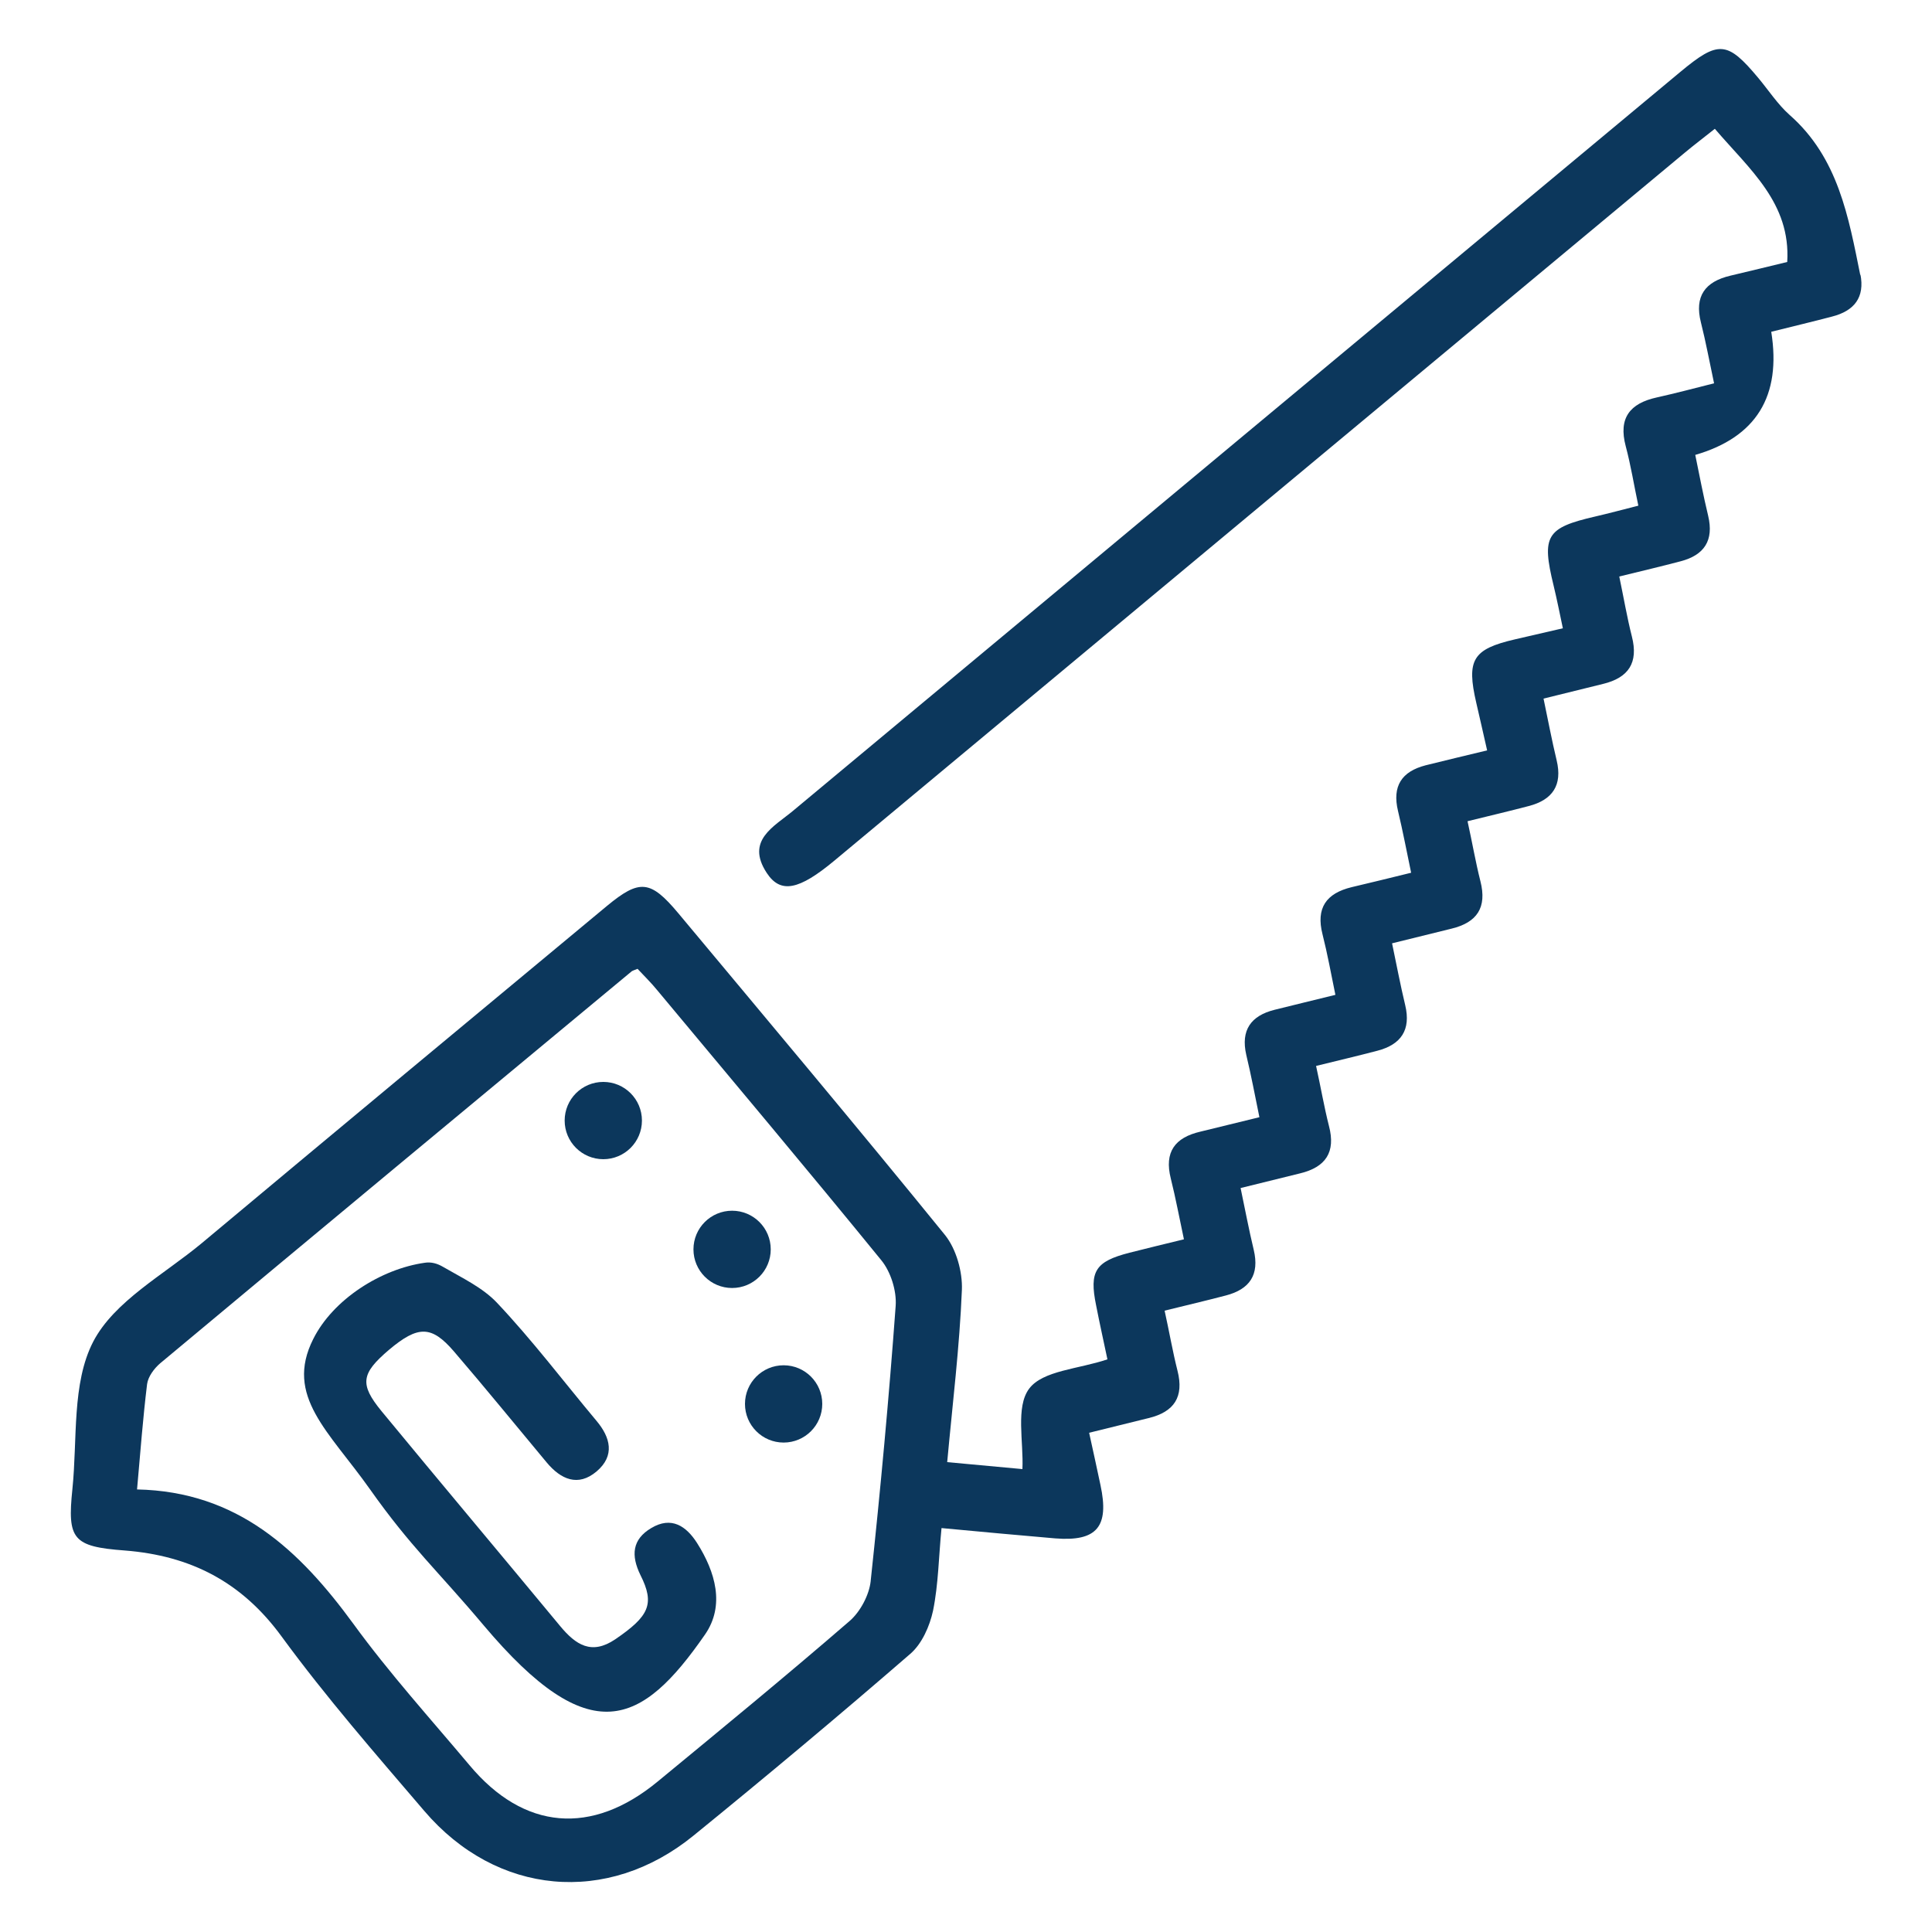 <?xml version="1.0" encoding="UTF-8"?>
<svg id="Capa_1" data-name="Capa 1" xmlns="http://www.w3.org/2000/svg" viewBox="0 0 75 75">
  <defs>
    <style>
      .cls-1 {
        fill: #0c375c;
        stroke-width: 0px;
      }
    </style>
  </defs>
  <path class="cls-1" d="M72.22,10.7c-.46-2.28-.86-4.58-2.75-6.24-.46-.41-.81-.95-1.21-1.43-1.21-1.45-1.55-1.47-3.04-.23-11.48,9.56-22.97,19.12-34.44,28.68-.73.61-1.84,1.14-1.02,2.4.54.83,1.26.67,2.63-.47,11-9.16,22-18.32,33.01-27.48.37-.31.76-.6,1.17-.93,1.35,1.58,2.95,2.88,2.81,5.17-.75.18-1.47.36-2.2.53-.99.23-1.41.8-1.15,1.82.19.75.33,1.52.51,2.36-.79.2-1.51.39-2.23.55-1.04.23-1.49.8-1.2,1.89.2.75.32,1.51.49,2.31-.63.16-1.15.3-1.67.42-1.91.44-2.09.75-1.62,2.68.13.54.24,1.09.36,1.66-.73.17-1.29.3-1.86.43-1.64.38-1.89.79-1.5,2.47.14.59.27,1.19.42,1.84-.87.21-1.63.39-2.39.58-.93.24-1.3.81-1.07,1.77.19.79.34,1.59.51,2.4-.86.21-1.58.39-2.31.56-.99.24-1.39.81-1.13,1.83.19.75.33,1.52.5,2.35-.84.21-1.61.39-2.36.58-.92.23-1.32.79-1.1,1.75.19.79.34,1.59.51,2.42-.84.2-1.57.39-2.29.56-.99.23-1.41.79-1.15,1.82.19.76.33,1.52.51,2.36-.75.18-1.43.35-2.11.52-1.33.34-1.57.72-1.3,2.04.14.72.3,1.43.44,2.1-1.12.38-2.51.43-3.04,1.14-.53.71-.21,2.06-.26,3.12-.84-.08-1.85-.17-2.92-.27.21-2.29.48-4.48.57-6.68.03-.71-.22-1.59-.65-2.13-3.41-4.2-6.89-8.34-10.36-12.5-1.08-1.29-1.5-1.33-2.77-.28-5.25,4.36-10.5,8.72-15.74,13.1-1.47,1.22-3.38,2.24-4.2,3.81-.84,1.62-.61,3.8-.81,5.73-.2,1.94.01,2.23,2.03,2.38,2.56.2,4.55,1.22,6.1,3.35,1.72,2.35,3.64,4.55,5.53,6.76,2.81,3.29,7.11,3.68,10.45.96,2.84-2.31,5.65-4.66,8.42-7.06.45-.39.75-1.07.88-1.67.21-1.03.22-2.11.33-3.21,1.6.15,3.01.28,4.41.4,1.62.13,2.11-.45,1.76-2.07-.14-.67-.29-1.34-.44-2.03.86-.21,1.59-.39,2.31-.57.99-.24,1.38-.82,1.12-1.84-.19-.75-.32-1.52-.5-2.33.85-.21,1.62-.39,2.38-.59.92-.24,1.31-.8,1.08-1.77-.19-.79-.34-1.59-.51-2.4.86-.21,1.58-.39,2.31-.57.99-.24,1.39-.82,1.12-1.84-.19-.75-.32-1.52-.5-2.33.85-.21,1.62-.39,2.38-.59.92-.24,1.31-.81,1.08-1.77-.19-.79-.34-1.59-.51-2.4.86-.21,1.58-.39,2.31-.57.99-.24,1.38-.82,1.12-1.84-.19-.75-.32-1.52-.5-2.33.85-.21,1.62-.39,2.38-.59.92-.24,1.31-.81,1.08-1.77-.19-.79-.34-1.59-.51-2.4.86-.21,1.59-.39,2.31-.57.99-.24,1.38-.82,1.12-1.84-.19-.75-.32-1.52-.49-2.33.86-.21,1.62-.39,2.38-.59.92-.24,1.3-.81,1.07-1.77-.19-.79-.34-1.58-.5-2.36q3.55-1.03,2.95-4.78c.84-.21,1.6-.39,2.36-.59.86-.22,1.28-.74,1.1-1.65ZM33.8,61.38c-.06.54-.4,1.18-.81,1.54-2.45,2.12-4.96,4.18-7.46,6.24-2.56,2.11-5.19,1.89-7.3-.63-1.52-1.81-3.12-3.58-4.51-5.49-2.09-2.86-4.49-5.14-8.4-5.22.13-1.46.23-2.78.39-4.09.04-.29.27-.6.5-.8,6.1-5.09,12.21-10.16,18.32-15.23.03-.02.07-.03.22-.09.24.26.53.54.78.85,2.9,3.48,5.82,6.95,8.68,10.46.37.45.6,1.19.56,1.77-.26,3.57-.59,7.13-.97,10.68Z"/>
  <path class="cls-1" d="M25.28,59.32c-.74.44-.79,1.06-.42,1.82.57,1.13.34,1.6-.98,2.5-.92.62-1.53.21-2.13-.51-2.31-2.79-4.64-5.56-6.94-8.35-.86-1.05-.79-1.46.29-2.38,1.13-.95,1.65-.95,2.52.06,1.22,1.42,2.4,2.87,3.6,4.31.55.66,1.22.96,1.94.35s.54-1.32-.01-1.97c-1.28-1.53-2.49-3.13-3.86-4.58-.56-.59-1.35-.96-2.09-1.39-.22-.13-.46-.2-.71-.16-1.7.24-3.56,1.42-4.33,2.96-1.12,2.22.61,3.58,2.2,5.83s2.61,3.14,4.42,5.29c4.13,4.9,6.13,3.9,8.59.35.78-1.13.4-2.43-.31-3.55-.42-.66-1-1.05-1.78-.58Z"/>
  <g>
    <circle class="cls-1" cx="23.42" cy="43.5" r="1.5"/>
    <circle class="cls-1" cx="28.42" cy="48.5" r="1.5"/>
    <circle class="cls-1" cx="30.42" cy="54.5" r="1.5"/>
  </g>
</svg>